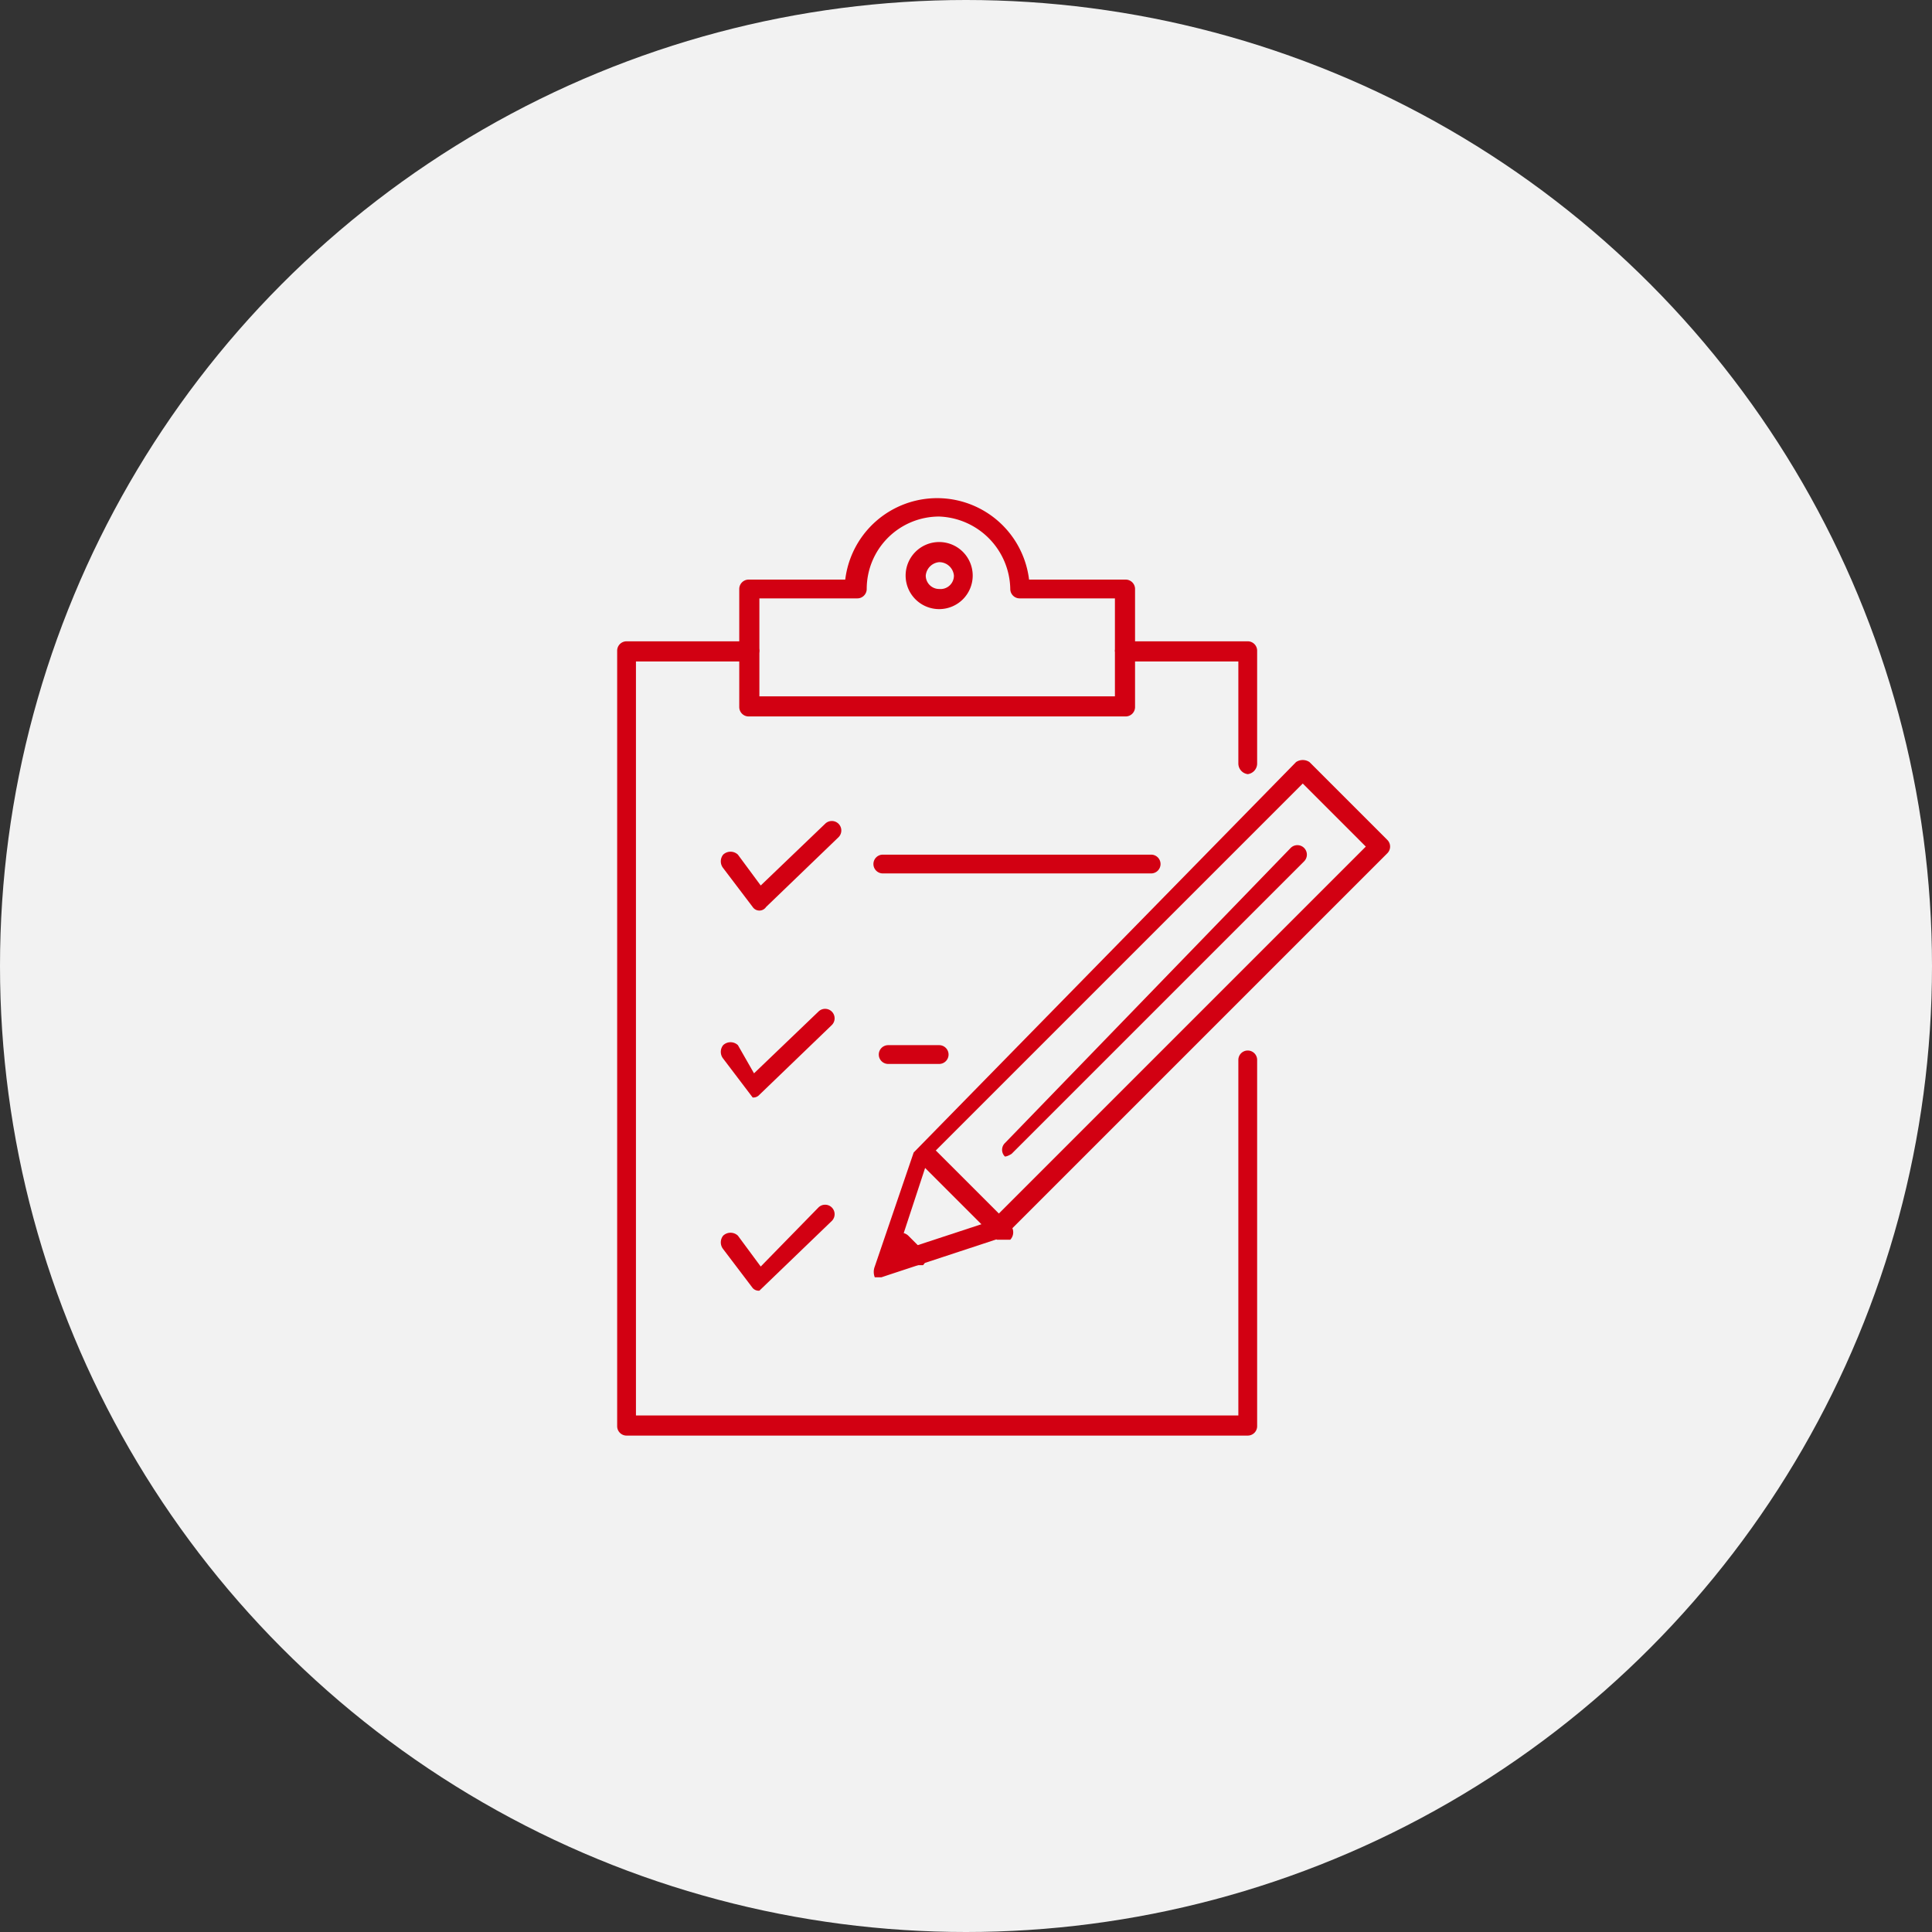 <svg xmlns="http://www.w3.org/2000/svg" viewBox="0 0 14.4 14.4"><rect x="0" y="0" width="14.4" height="14.4" fill="#333333" stroke="none"/><defs><style>.cls-1{fill:#f2f2f2;}.cls-2{fill:#d20012;}</style></defs><g id="レイヤー_2" data-name="レイヤー 2"><g id="テキスト下"><circle class="cls-1" cx="7.2" cy="7.2" r="7.2"/></g><g id="テキスト"><path class="cls-2" d="M8.39,5.34H5.58a.07.07,0,0,1-.07-.07V4.39a.07.07,0,0,1,.07-.07H6.3a.69.69,0,0,1,1.37,0h.72a.07.07,0,0,1,.07.07v.88A.07.07,0,0,1,8.39,5.34ZM5.66,5.19H8.31V4.46H7.6a.07.07,0,0,1-.07-.07A.55.55,0,0,0,7,3.85a.54.54,0,0,0-.54.54.07.07,0,0,1-.07.07H5.66Z"/><path class="cls-2" d="M7,4.54a.25.25,0,1,1,.25-.25A.25.25,0,0,1,7,4.54Zm0-.35a.11.11,0,0,0-.1.1.1.1,0,0,0,.1.1.1.1,0,0,0,.11-.1A.11.11,0,0,0,7,4.19Z"/><path class="cls-2" d="M9.3,10.7H4.67a.07.07,0,0,1-.07-.07V4.85a.07.07,0,0,1,.07-.07h.91a.08.08,0,0,1,.08.07.09.09,0,0,1-.08.08H4.74v5.62H9.23V7.9a.07.07,0,1,1,.14,0v2.73A.07.07,0,0,1,9.3,10.7Z"/><path class="cls-2" d="M9.3,5.77a.08.08,0,0,1-.07-.08V4.93H8.39a.09.09,0,0,1-.08-.08.08.08,0,0,1,.08-.07H9.3a.07.07,0,0,1,.07.07v.84A.08.08,0,0,1,9.3,5.77Z"/><path class="cls-2" d="M5.61,6.76h0a.05.05,0,0,1,0,0l-.22-.29a.08.08,0,0,1,0-.1.08.08,0,0,1,.11,0l.17.23.48-.46a.07.07,0,1,1,.1.1l-.54.52A.06.06,0,0,1,5.61,6.76Z"/><path class="cls-2" d="M8.58,6.51h-2a.07.07,0,0,1,0-.14h2a.07.07,0,1,1,0,.14Z"/><path class="cls-2" d="M5.61,8.18h0a.05.05,0,0,1,0,0l-.22-.29a.08.08,0,0,1,0-.1.08.08,0,0,1,.11,0L5.62,8l.48-.46a.07.07,0,1,1,.1.1l-.54.52A.06.06,0,0,1,5.61,8.18Z"/><path class="cls-2" d="M7,7.93H6.62a.07.07,0,0,1,0-.14H7a.07.07,0,1,1,0,.14Z"/><path class="cls-2" d="M5.61,9.6h0a.05.05,0,0,1,0,0l-.22-.29a.08.08,0,0,1,0-.1.08.08,0,0,1,.11,0l.17.23L6.1,9a.07.07,0,0,1,.1.1l-.54.52A.06.06,0,0,1,5.61,9.6Z"/><path class="cls-2" d="M6.57,9.52l-.05,0a.11.11,0,0,1,0-.08l.29-.85s0,0,0,0L9.66,5.68a.09.09,0,0,1,.1,0l.58.58a.07.07,0,0,1,0,.1L7.48,9.22l0,0-.85.28Zm.35-.89-.23.7.7-.23,2.79-2.79-.47-.47Zm.51.54Z"/><path class="cls-2" d="M7.43,9.24l0,0-.56-.56a.07.07,0,0,1,0-.1.08.08,0,0,1,.11,0l.55.55a.08.08,0,0,1,0,.11Z"/><path class="cls-2" d="M7.49,8.62s0,0,0,0a.07.07,0,0,1,0-.1L9.62,6.32a.07.07,0,0,1,.1.1L7.54,8.6S7.51,8.62,7.49,8.62Z"/><path class="cls-2" d="M6.78,9.43l0,0-.12-.12a.09.09,0,0,1,0-.1.08.08,0,0,1,.11,0l.11.11a.08.08,0,0,1,0,.11Z"/></g></g></svg>